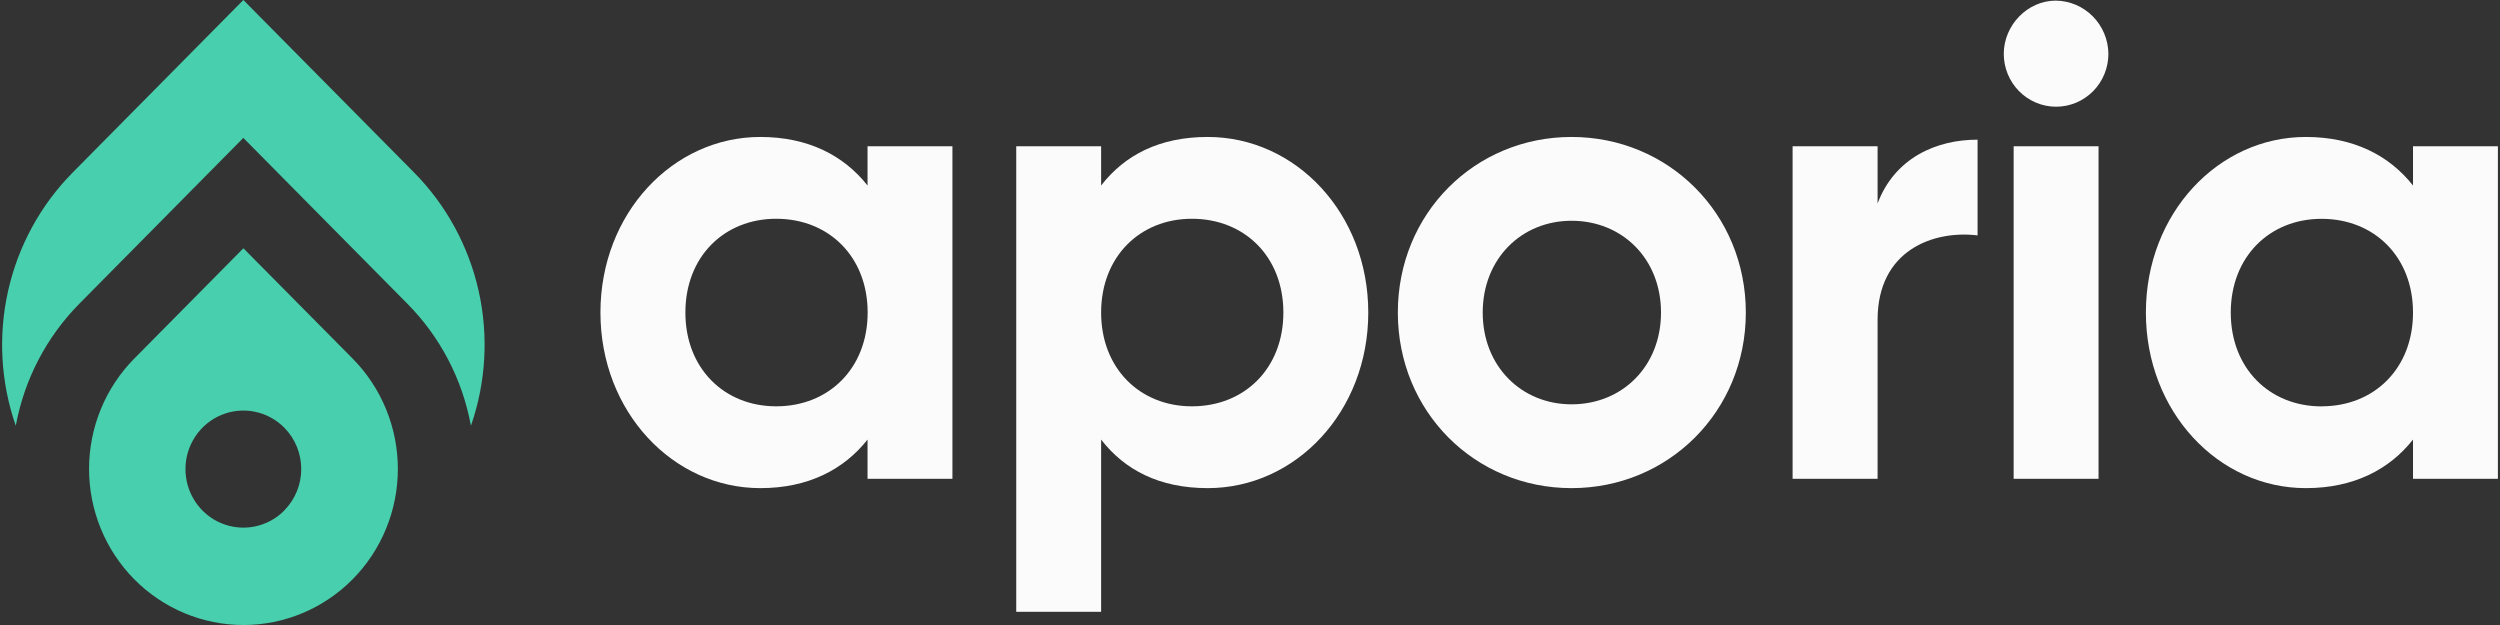 <?xml version="1.0" encoding="UTF-8"?> <svg xmlns="http://www.w3.org/2000/svg" width="200" height="50" viewBox="0 0 200 50" fill="none"><rect x="0" y="0" width="200" height="50" fill="#333333" stroke="none"/><path d="M69.403 14.841C67.51 12.447 64.667 10.957 60.825 10.957C53.824 10.957 48.035 17.075 48.035 25.003C48.035 32.93 53.824 39.05 60.825 39.05C64.667 39.05 67.51 37.56 69.403 35.166V38.304H76.194V11.701H69.403V14.841ZM62.096 32.506C57.938 32.506 54.831 29.473 54.831 25.003C54.831 20.533 57.929 17.501 62.096 17.501C66.307 17.501 69.412 20.534 69.412 25.003C69.412 29.471 66.299 32.506 62.096 32.506Z" fill="#FBFBFB"></path><path d="M96.616 10.957C92.773 10.957 89.984 12.394 88.09 14.841V11.701H81.299V48.944H88.09V35.166C89.984 37.613 92.773 39.05 96.616 39.05C103.669 39.05 109.462 32.932 109.462 25.003C109.462 17.073 103.669 10.957 96.616 10.957ZM95.353 32.506C91.194 32.506 88.09 29.473 88.09 25.003C88.09 20.533 91.194 17.501 95.353 17.501C99.564 17.501 102.67 20.534 102.67 25.003C102.67 29.471 99.564 32.506 95.353 32.506Z" fill="#FBFBFB"></path><path d="M125.723 10.957C117.983 10.957 111.827 17.075 111.827 25.003C111.827 32.93 117.984 39.05 125.723 39.05C133.462 39.05 139.666 32.932 139.666 25.003C139.666 17.073 133.461 10.957 125.723 10.957ZM125.723 32.346C121.723 32.346 118.617 29.313 118.617 25.003C118.617 20.693 121.723 17.661 125.723 17.661C129.775 17.661 132.881 20.694 132.881 25.003C132.881 29.311 129.775 32.346 125.723 32.346Z" fill="#FBFBFB"></path><path d="M150.207 16.278V11.702H143.408V38.304H150.207V25.589C150.207 20.002 154.68 18.406 158.206 18.832V11.174C154.882 11.171 151.567 12.652 150.207 16.278Z" fill="#FBFBFB"></path><path d="M164.461 0.05C162.198 0.05 160.302 2.018 160.302 4.307C160.302 5.429 160.743 6.504 161.528 7.298C162.313 8.091 163.377 8.537 164.487 8.537C165.597 8.537 166.661 8.091 167.446 7.298C168.231 6.504 168.672 5.429 168.672 4.307C168.66 3.181 168.213 2.106 167.425 1.31C166.638 0.514 165.574 0.062 164.461 0.05Z" fill="#FBFBFB"></path><path d="M167.883 11.701H161.092V38.304H167.883V11.701Z" fill="#FBFBFB"></path><path d="M193.041 11.701V14.841C191.147 12.447 188.305 10.957 184.463 10.957C177.461 10.957 171.671 17.075 171.671 25.003C171.671 32.93 177.461 39.05 184.463 39.05C188.305 39.05 191.147 37.56 193.041 35.166V38.304H199.832V11.701H193.041ZM185.726 32.511C181.567 32.511 178.461 29.477 178.461 25.008C178.461 20.538 181.567 17.506 185.726 17.506C189.937 17.506 193.041 20.539 193.041 25.008C193.041 29.476 189.937 32.506 185.726 32.506V32.511Z" fill="#FBFBFB"></path><path d="M33.12 13.794L19.469 0L5.823 13.794C3.25 16.394 1.456 19.677 0.65 23.262C-0.157 26.848 0.055 30.592 1.262 34.061C1.945 30.352 3.725 26.941 6.368 24.277L19.466 11.032L32.569 24.277C35.214 26.938 36.995 30.351 37.674 34.061C38.882 30.593 39.095 26.849 38.29 23.264C37.484 19.678 35.692 16.395 33.12 13.794Z" fill="#48CFAD"></path><path d="M19.471 19.862L10.742 28.686C9.595 29.845 8.685 31.221 8.064 32.736C7.444 34.251 7.124 35.875 7.124 37.515C7.124 39.154 7.444 40.778 8.064 42.293C8.685 43.808 9.595 45.184 10.742 46.344C13.059 48.685 16.2 50 19.476 50C22.751 50 25.893 48.685 28.209 46.344C29.357 45.184 30.266 43.808 30.887 42.293C31.508 40.778 31.828 39.154 31.828 37.515C31.828 35.875 31.508 34.251 30.887 32.736C30.266 31.221 29.357 29.845 28.209 28.686L19.471 19.862ZM22.747 40.838C22.099 41.493 21.273 41.94 20.375 42.121C19.476 42.302 18.544 42.209 17.697 41.855C16.851 41.5 16.127 40.9 15.618 40.13C15.109 39.36 14.837 38.454 14.837 37.528C14.837 36.602 15.109 35.696 15.618 34.926C16.127 34.156 16.851 33.556 17.697 33.201C18.544 32.847 19.476 32.754 20.375 32.935C21.273 33.116 22.099 33.562 22.747 34.218C23.613 35.095 24.099 36.284 24.099 37.524C24.099 38.763 23.613 39.952 22.747 40.83V40.838Z" fill="#48CFAD"></path></svg> 